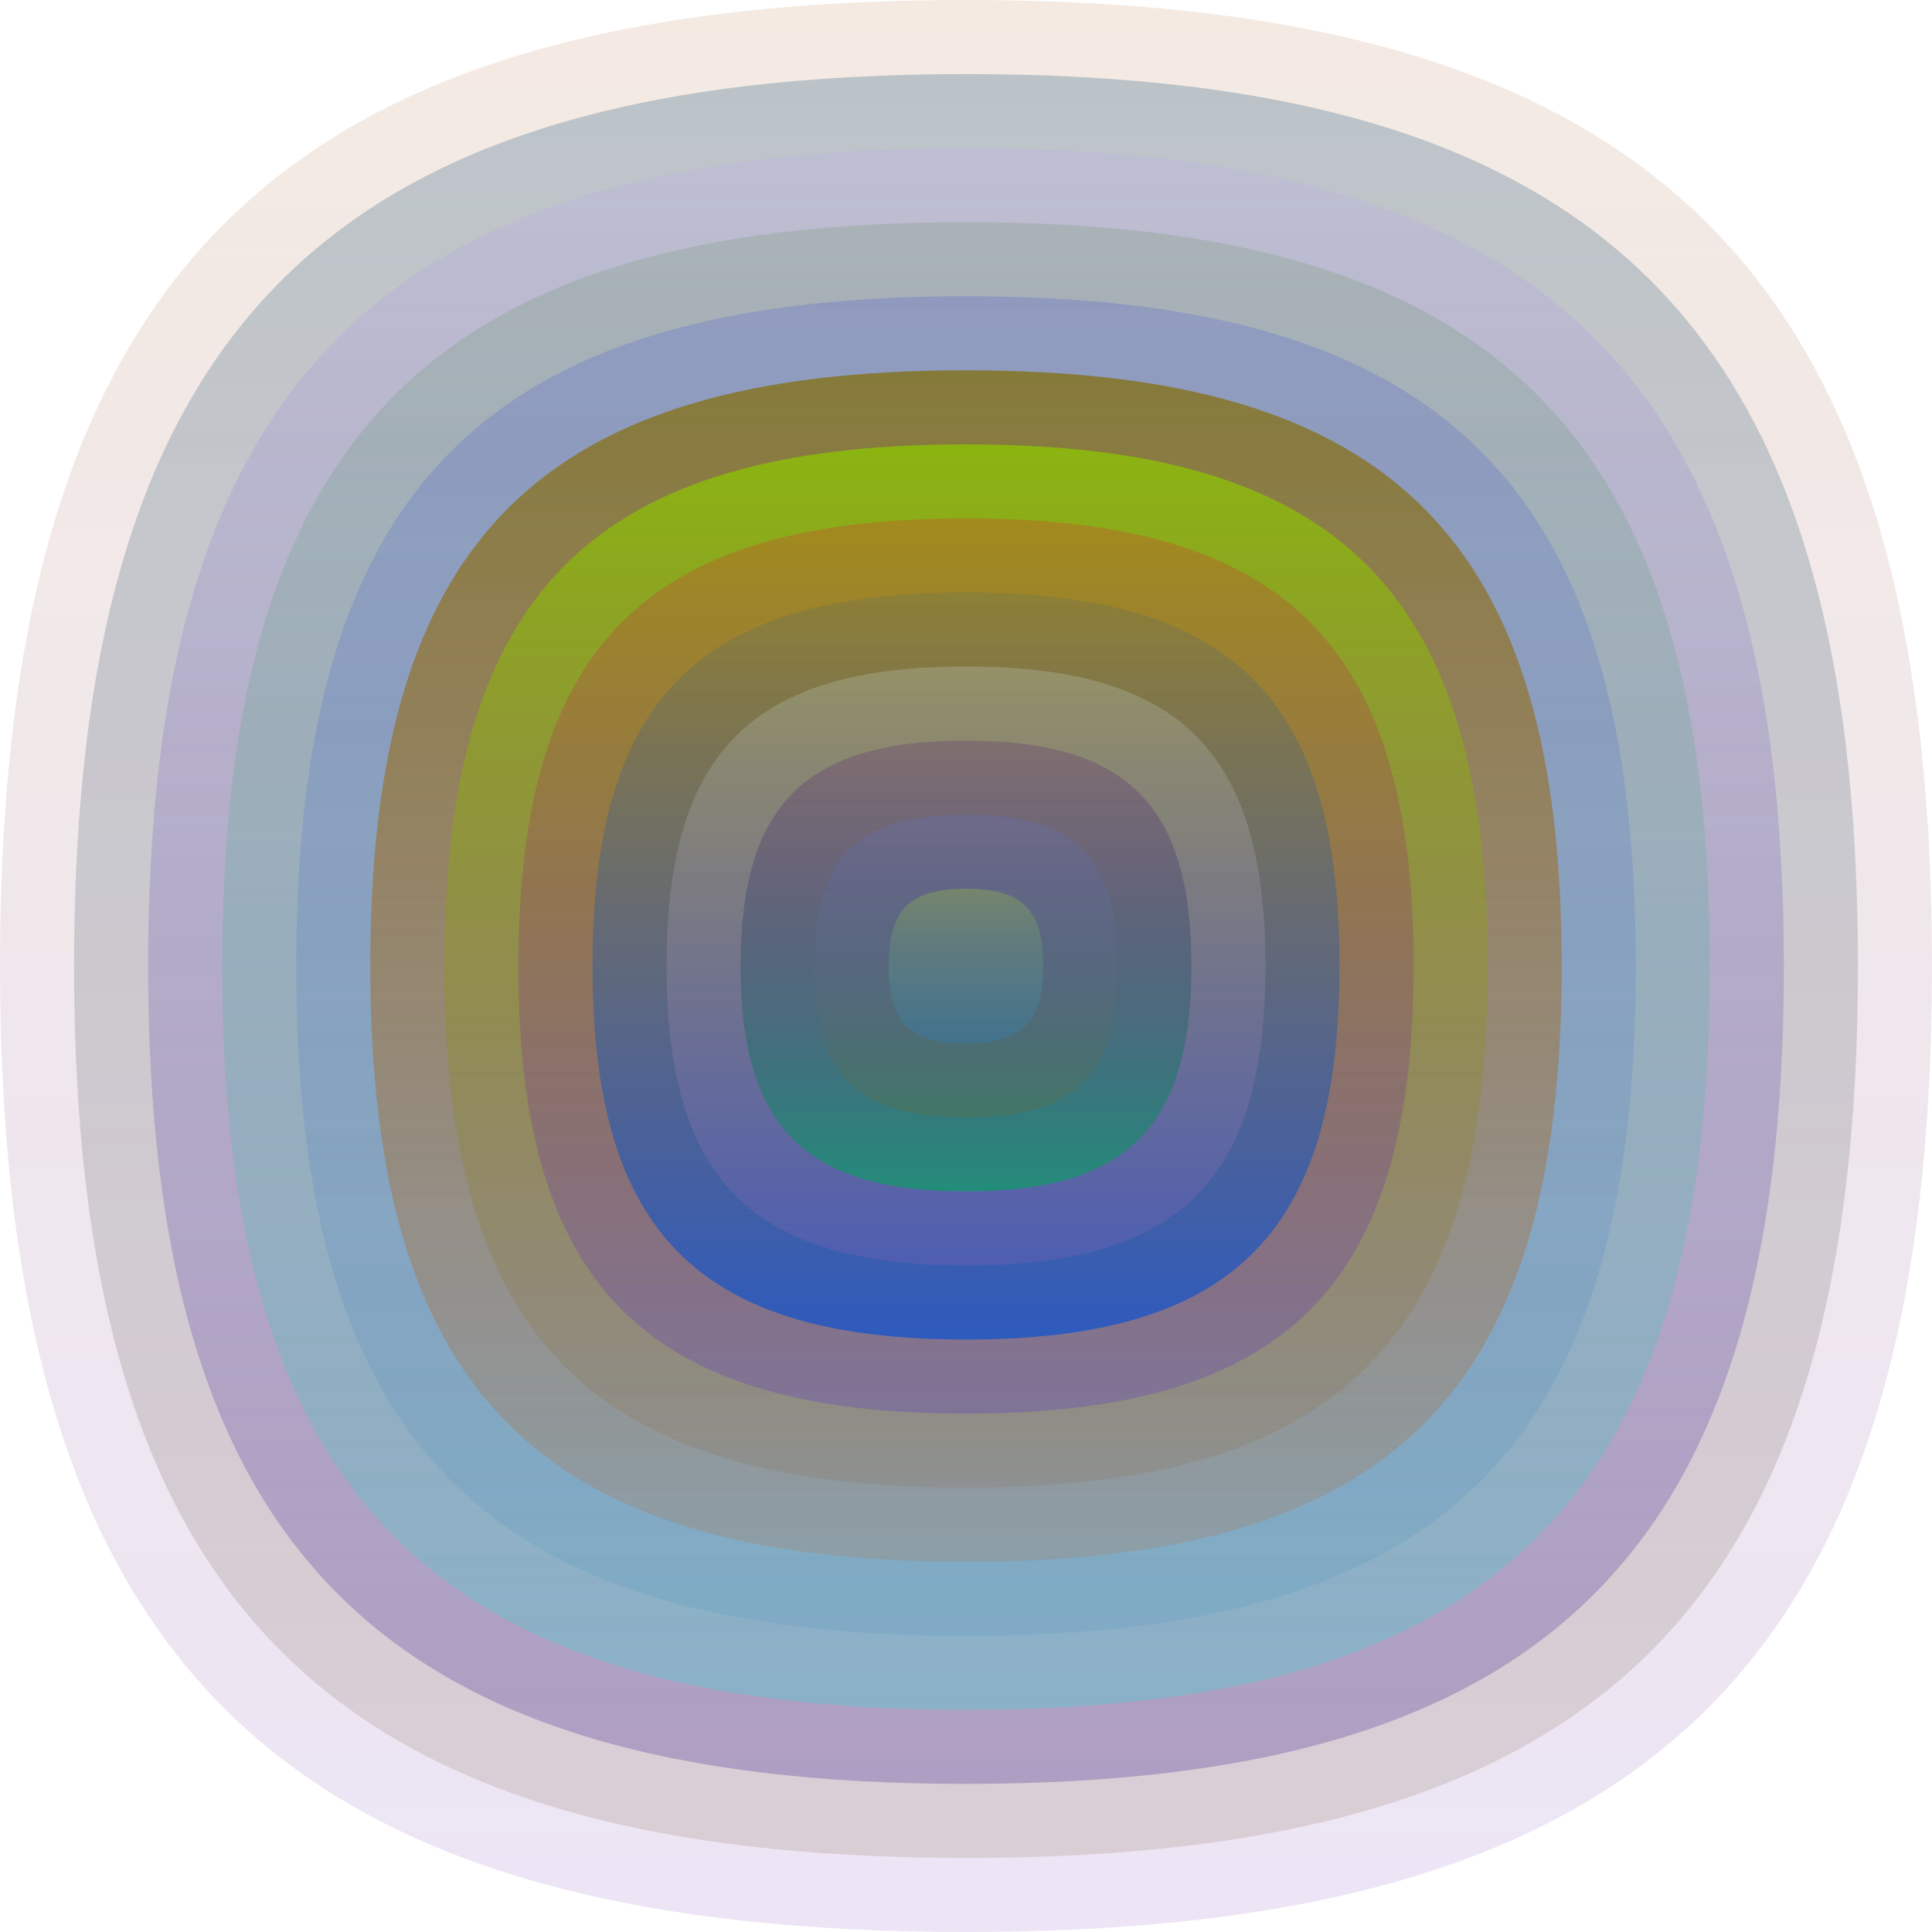 <svg xmlns="http://www.w3.org/2000/svg" width="1200" height="1200" viewBox="0 0 1200 1200"><defs ><linearGradient id="p0" x2="0" y2="1" ><stop stop-color="rgba(160,80,10,0.119)" offset="0" /><stop stop-color="rgba(80,10,160,0.107)" offset="1" /></linearGradient><linearGradient id="p1" x2="0" y2="1" ><stop stop-color="rgba(20,80,120,0.250)" offset="0" /><stop stop-color="rgba(150,120,100,0.21)" offset="1" /></linearGradient><linearGradient id="p2" x2="0" y2="1" ><stop stop-color="rgba(190,180,230,0.34)" offset="0" /><stop stop-color="rgba(50,20,140,0.253)" offset="1" /></linearGradient><linearGradient id="p3" x2="0" y2="1" ><stop stop-color="rgba(80,130,60,0.177)" offset="0" /><stop stop-color="rgba(10,240,220,0.218)" offset="1" /></linearGradient><linearGradient id="p4" x2="0" y2="1" ><stop stop-color="rgba(60,70,220,0.206)" offset="0" /><stop stop-color="rgba(70,150,190,0.182)" offset="1" /></linearGradient><linearGradient id="p5" x2="0" y2="1" ><stop stop-color="rgba(130,110,10,0.73)" offset="0" /><stop stop-color="rgba(200,90,10,0.159)" offset="1" /></linearGradient><linearGradient id="p6" x2="0" y2="1" ><stop stop-color="rgba(140,200,0,0.74)" offset="0" /><stop stop-color="rgba(140,100,70,0.170)" offset="1" /></linearGradient><linearGradient id="p7" x2="0" y2="1" ><stop stop-color="rgba(210,60,40,0.31)" offset="0" /><stop stop-color="rgba(60,10,230,0.187)" offset="1" /></linearGradient><linearGradient id="p8" x2="0" y2="1" ><stop stop-color="rgba(60,100,120,0.175)" offset="0" /><stop stop-color="rgba(10,80,210,0.70)" offset="1" /></linearGradient><linearGradient id="p9" x2="0" y2="1" ><stop stop-color="rgba(200,220,210,0.241)" offset="0" /><stop stop-color="rgba(170,100,180,0.191)" offset="1" /></linearGradient><linearGradient id="p10" x2="0" y2="1" ><stop stop-color="rgba(80,10,110,0.200)" offset="0" /><stop stop-color="rgba(10,160,100,0.68)" offset="1" /></linearGradient><linearGradient id="p11" x2="0" y2="1" ><stop stop-color="rgba(80,120,250,0.145)" offset="0" /><stop stop-color="rgba(120,100,20,0.209)" offset="1" /></linearGradient><linearGradient id="p12" x2="0" y2="1" ><stop stop-color="rgba(180,230,30,0.229)" offset="0" /><stop stop-color="rgba(20,140,250,0.185)" offset="1" /></linearGradient></defs><path fill="url(&quot;#p0&quot;)" d="M0,600 C0,171 171,0 600,0 S1200,171 1200,600 1029,1200 600,1200 0,1029 0,600 " /><svg x="0" y="0" ><g ><animateTransform attributeName="transform" type="rotate" from="0 600 600" to="360 600 600" dur="19s" repeatCount="indefinite"/><path fill="url(&quot;#p1&quot;)" d="M46,600 C46,204 204,46 600,46 S1154,204 1154,600 996,1154 600,1154 46,996 46,600 " /><svg x="46" y="46" ><g ><animateTransform attributeName="transform" type="rotate" from="0 554 554" to="360 554 554" dur="28s" repeatCount="indefinite"/><path fill="url(&quot;#p2&quot;)" d="M46,554 C46,191 191,46 554,46 S1062,191 1062,554 917,1062 554,1062 46,917 46,554 " /><svg x="46" y="46" ><g ><animateTransform attributeName="transform" type="rotate" from="0 508 508" to="-360 508 508" dur="13s" repeatCount="indefinite"/><path fill="url(&quot;#p3&quot;)" d="M46,508 C46,178 178,46 508,46 S970,178 970,508 838,970 508,970 46,838 46,508 " /><svg x="46" y="46" ><g ><animateTransform attributeName="transform" type="rotate" from="0 462 462" to="-360 462 462" dur="20s" repeatCount="indefinite"/><path fill="url(&quot;#p4&quot;)" d="M46,462 C46,164 164,46 462,46 S878,164 878,462 760,878 462,878 46,760 46,462 " /><svg x="46" y="46" ><g ><animateTransform attributeName="transform" type="rotate" from="0 416 416" to="360 416 416" dur="12s" repeatCount="indefinite"/><path fill="url(&quot;#p5&quot;)" d="M46,416 C46,151 151,46 416,46 S786,151 786,416 681,786 416,786 46,681 46,416 " /><svg x="46" y="46" ><g ><animateTransform attributeName="transform" type="rotate" from="0 370 370" to="360 370 370" dur="71s" repeatCount="indefinite"/><path fill="url(&quot;#p6&quot;)" d="M46,370 C46,138 138,46 370,46 S694,138 694,370 602,694 370,694 46,602 46,370 " /><svg x="46" y="46" ><g ><animateTransform attributeName="transform" type="rotate" from="0 324 324" to="360 324 324" dur="45s" repeatCount="indefinite"/><path fill="url(&quot;#p7&quot;)" d="M46,324 C46,125 125,46 324,46 S602,125 602,324 523,602 324,602 46,523 46,324 " /><svg x="46" y="46" ><g ><animateTransform attributeName="transform" type="rotate" from="0 278 278" to="-360 278 278" dur="28s" repeatCount="indefinite"/><path fill="url(&quot;#p8&quot;)" d="M46,278 C46,112 112,46 278,46 S510,112 510,278 444,510 278,510 46,444 46,278 " /><svg x="46" y="46" ><g ><animateTransform attributeName="transform" type="rotate" from="0 232 232" to="360 232 232" dur="55s" repeatCount="indefinite"/><path fill="url(&quot;#p9&quot;)" d="M46,232 C46,99 99,46 232,46 S418,99 418,232 365,418 232,418 46,365 46,232 " /><svg x="46" y="46" ><g ><animateTransform attributeName="transform" type="rotate" from="0 186 186" to="-360 186 186" dur="67s" repeatCount="indefinite"/><path fill="url(&quot;#p10&quot;)" d="M46,186 C46,86 86,46 186,46 S326,86 326,186 286,326 186,326 46,286 46,186 " /><svg x="46" y="46" ><g ><animateTransform attributeName="transform" type="rotate" from="0 140 140" to="360 140 140" dur="15s" repeatCount="indefinite"/><path fill="url(&quot;#p11&quot;)" d="M46,140 C46,72 72,46 140,46 S234,72 234,140 208,234 140,234 46,208 46,140 " /><svg x="46" y="46" ><g ><animateTransform attributeName="transform" type="rotate" from="0 94 94" to="-360 94 94" dur="67s" repeatCount="indefinite"/><path fill="url(&quot;#p12&quot;)" d="M46,94 C46,59 59,46 94,46 S142,59 142,94 129,142 94,142 46,129 46,94 " /><svg x="46" y="46" ><g ><animateTransform attributeName="transform" type="rotate" from="0 48 48" to="360 48 48" dur="39s" repeatCount="indefinite"/></g></svg></g></svg></g></svg></g></svg></g></svg></g></svg></g></svg></g></svg></g></svg></g></svg></g></svg></g></svg></g></svg></svg>